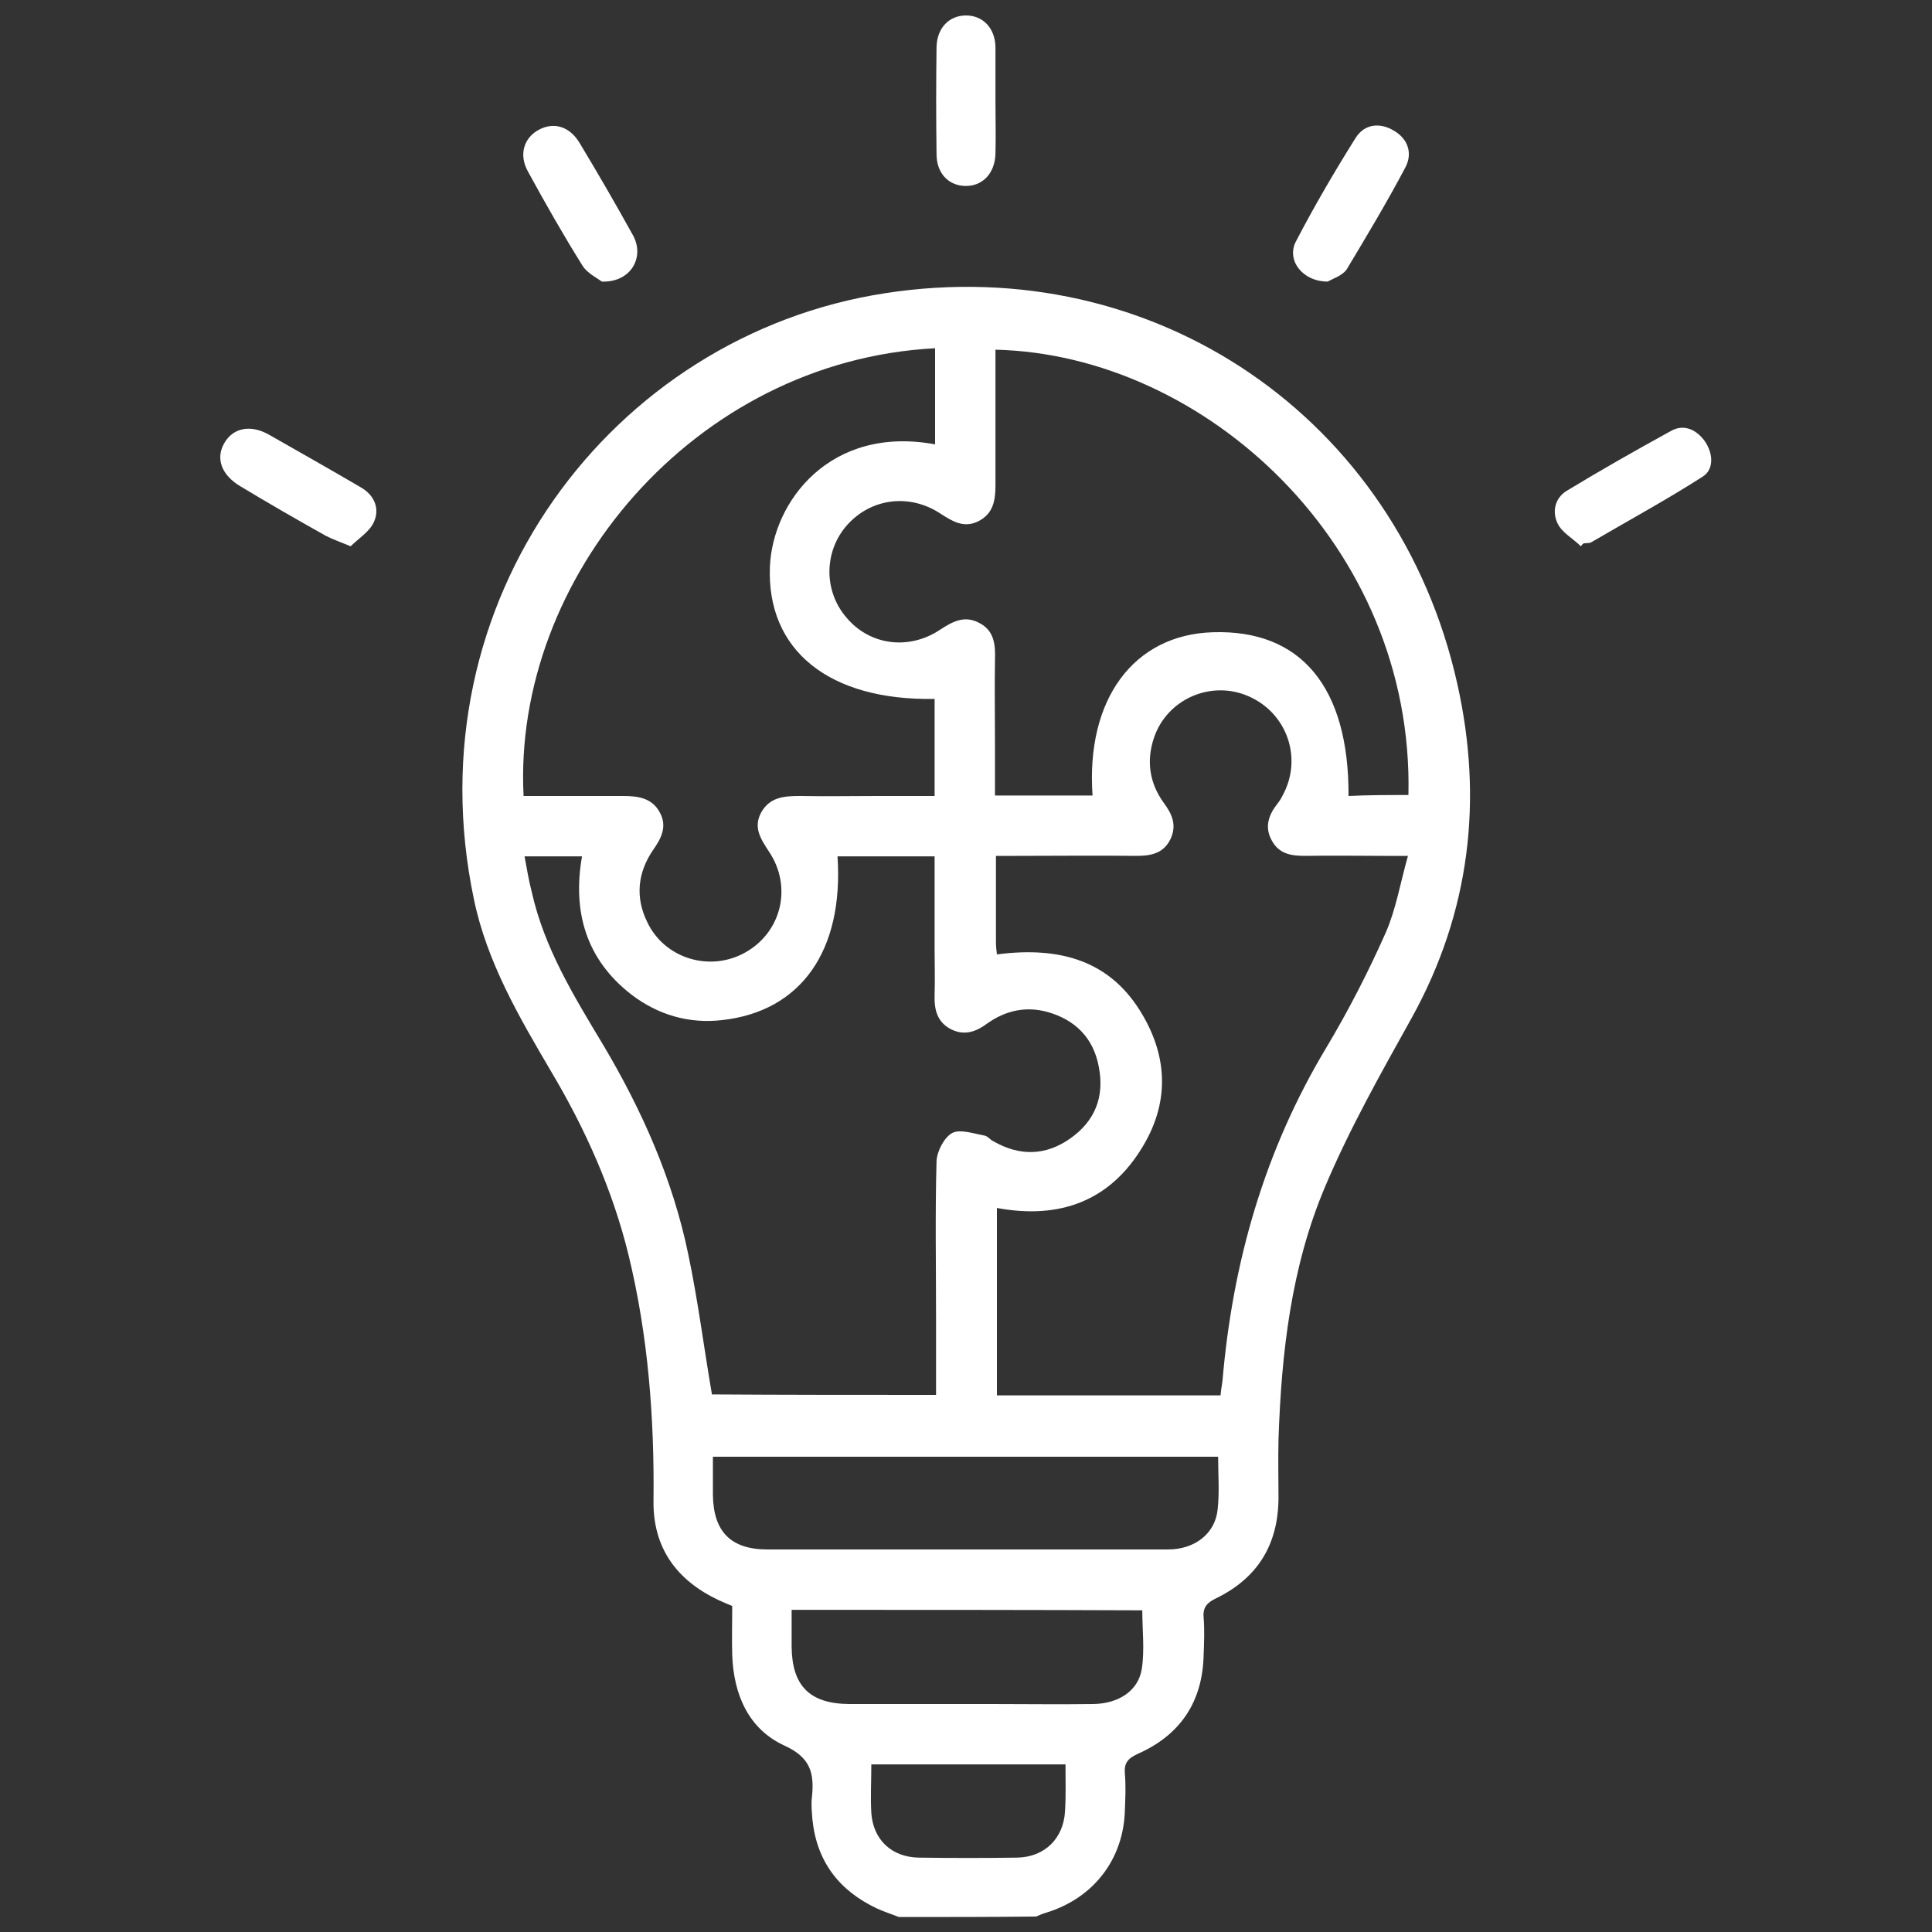 <svg xmlns="http://www.w3.org/2000/svg" xmlns:xlink="http://www.w3.org/1999/xlink" id="Layer_1" x="0px" y="0px" viewBox="0 0 400 400" style="enable-background:new 0 0 400 400;" xml:space="preserve"><rect x="0" y="0" width="400" height="400" fill="#333333" stroke="none"/> <style type="text/css"> .st0{fill:#FFFFFF;} </style> <g> <path class="st0" d="M186.1,396.9c-1.5-0.6-3.1-1.1-4.6-1.8c-7.8-3.7-12.4-9.7-13.3-18.4c-0.1-1.5-0.3-3.1-0.1-4.6 c0.5-4.9-0.2-8.2-5.7-10.7c-7.4-3.4-10.5-10.5-10.8-18.7c-0.1-3.3,0-6.6,0-10.2c-1-0.4-1.9-0.8-2.8-1.2 c-8.7-4.1-13.6-10.8-13.5-20.5c0.2-17.2-1.1-34.3-5.2-51.1c-3.3-13.4-8.9-25.9-15.9-37.7c-6.7-11.4-13.4-22.8-16.1-35.9 c-12.9-61.6,28.5-116.7,85.2-125.4c55.7-8.6,106.1,25.8,118.4,80.8c5.4,24,2.7,47.3-9.4,69.2c-6.4,11.5-12.9,23-18,35.1 c-7,16.6-9,34.3-9.6,52.2c-0.1,4.1,0,8.2,0,12.3c-0.1,9.5-4.3,16.4-12.9,20.6c-1.9,0.9-2.8,1.9-2.6,4c0.2,2.5,0.1,5.1,0,7.7 c-0.2,9.7-4.8,16.6-13.6,20.5c-2.2,1-2.9,2-2.7,4.2c0.2,2.4,0.1,4.9,0,7.3c-0.2,10.3-6.5,18.4-16.3,21.4c-0.7,0.2-1.4,0.5-2.1,0.8 C205.1,396.9,195.6,396.9,186.1,396.9z M252.7,288.9c0.1-1.3,0.3-2.1,0.4-3c2.1-24.6,8.7-47.7,21.5-69c4.6-7.7,8.7-15.7,12.3-23.8 c2.1-4.8,3-10.2,4.6-15.9c-2.2,0-3.5,0-4.8,0c-5.5,0-11-0.1-16.5,0c-2.9,0-5.4-0.4-6.9-3.2c-1.5-2.7-0.7-5.2,1.1-7.5 c0.5-0.6,0.9-1.3,1.2-1.9c4.1-7.6,0.9-16.9-7-20.4c-7.8-3.5-17,0.5-19.7,8.6c-1.6,4.8-0.9,9.4,2.1,13.5c1.7,2.3,2.7,4.6,1.3,7.5 c-1.5,3-4.2,3.4-7.1,3.4c-8.2-0.1-16.4,0-24.6,0c-1.4,0-2.7,0-4.4,0c0,6.2,0,12,0,17.8c0,0.9,0.1,1.8,0.2,2.6 c13.7-1.8,23.3,1.8,29.4,11.3c5.9,9.2,6.5,18.9,0.9,28.3c-6.8,11.5-17.3,15.3-30.3,12.9c0,13,0,25.8,0,38.8 C221.9,288.9,237.1,288.9,252.7,288.9z M193.8,288.8c0-5.5,0-10.6,0-15.7c0-10.9-0.2-21.8,0.1-32.7c0.1-2.1,1.6-4.9,3.2-5.8 s4.5,0.1,6.7,0.5c0.7,0.1,1.2,0.9,1.9,1.2c5.4,3.1,10.8,3,15.9-0.6c5.1-3.6,7.1-8.6,5.9-14.8c-1.1-6-4.9-9.8-10.7-11.4 c-4.4-1.2-8.6-0.3-12.4,2.4c-2.3,1.7-4.7,2.6-7.5,1.2c-2.9-1.5-3.5-4.1-3.4-7.1c0.1-3.2,0-6.4,0-9.6c0-6.4,0-12.7,0-19.1 c-7,0-13.6,0-20.1,0c1.3,19.6-7.6,32.1-23.9,33.9c-6.9,0.8-13.3-1.1-18.8-5.3c-9.4-7.3-12.2-17.2-10.2-28.6c-4.2,0-7.8,0-11.9,0 c0.5,2.7,0.9,5.1,1.5,7.4c2.6,11.6,8.7,21.5,14.7,31.5c8.1,13.6,14.5,28,17.7,43.5c2,9.5,3.2,19.1,4.9,29 C162.7,288.8,178,288.8,193.8,288.8z M291.6,164.6c1.2-51.6-42.1-91.2-85.5-92.2c0,9.3,0,18.7,0,28c0,3.1-0.4,5.9-3.5,7.5 c-3,1.5-5.3,0.1-7.8-1.5c-6.4-4.3-14.5-3.3-19.5,2.4c-4.7,5.4-4.8,13.5-0.1,19c4.8,5.8,12.9,6.9,19.4,2.6c2.6-1.7,5.1-3.1,8.2-1.4 c3.1,1.6,3.3,4.6,3.2,7.6c-0.1,5.8,0,11.5,0,17.3c0,3.6,0,7.1,0,10.8c7,0,13.6,0,20.2,0c-1.4-19.9,8.5-33.3,24.9-33.8 c18.2-0.6,28.2,11.3,28.1,33.9C283.3,164.6,287.3,164.6,291.6,164.6z M193.6,72.1c-50,2.6-87.5,47.7-85.2,92.7c6.9,0,13.7,0,20.6,0 c3.1,0,6,0.4,7.6,3.4c1.6,2.9,0.3,5.4-1.4,7.8c-3.2,4.7-3.7,9.8-1.2,14.9c3.6,7.6,13,10.4,20.3,6.3c7.5-4.2,9.8-13.6,4.9-20.9 c-1.7-2.6-3.3-5-1.6-8.1c1.8-3.2,4.8-3.4,8-3.4c5.4,0.1,10.8,0,16.1,0c3.9,0,7.8,0,11.8,0c0-7.1,0-13.6,0-20.1 c-21.9,0.4-34.8-10.1-34.1-27.4C160,103.7,172,88,193.6,92C193.6,85.5,193.6,79,193.6,72.1z M252.2,301.6c-35.1,0-69.7,0-104.6,0 c0,2.8,0,5.4,0,7.9c0.1,7.6,3.7,11.3,11.3,11.3c14.1,0,28.2,0,42.2,0c13.6,0,27.1,0,40.7,0c5.6,0,9.8-3.3,10.3-8.3 C252.5,308.9,252.2,305.4,252.2,301.6z M163.9,333.3c0,2.8,0,5.3,0,7.7c0.1,8,3.7,11.7,11.8,11.8c9.9,0,19.7,0,29.6,0 c7.1,0,14.1,0.1,21.1,0c5.3-0.1,9.3-2.8,10-7.3c0.6-3.9,0.1-8,0.1-12.1C212.4,333.3,188.4,333.3,163.9,333.3z M220.6,365.3 c-13.6,0-26.7,0-40.2,0c0,3.5-0.2,6.8,0,10.1c0.4,5.5,4.2,9.1,9.8,9.2c6.8,0.1,13.6,0.1,20.4,0c5.7-0.1,9.6-4,9.9-9.6 C220.7,371.9,220.6,368.8,220.6,365.3z"></path> <path class="st0" d="M206.1,21.1c0,3.6,0.1,7.1,0,10.7c-0.1,4.1-2.7,6.8-6.3,6.7c-3.5-0.1-5.9-2.7-5.9-6.6 c-0.1-7.4-0.1-14.8,0-22.2c0.1-3.9,2.6-6.5,6.1-6.5c3.5,0,6,2.6,6.1,6.5C206.1,13.4,206.1,17.2,206.1,21.1z"></path> <path class="st0" d="M124.6,58.3c-0.9-0.7-3-1.7-4-3.3c-4-6.4-7.7-12.9-11.3-19.5c-1.9-3.4-0.9-6.9,2.2-8.6 c3.1-1.7,6.4-0.8,8.5,2.7c3.8,6.3,7.5,12.7,11.1,19.2C133.5,53.3,130.6,58.5,124.6,58.3z"></path> <path class="st0" d="M274.9,58.3c-5.3,0-8.6-4.5-6.6-8.3c3.8-7.3,8-14.5,12.4-21.5c1.8-2.8,4.9-3.2,7.8-1.5c3,1.7,4,4.7,2.5,7.6 c-3.8,7.2-8,14.2-12.2,21.2C277.9,57.1,275.7,57.8,274.9,58.3z"></path> <path class="st0" d="M72.6,113.1c-2.4-1-3.9-1.5-5.2-2.2c-5.9-3.3-11.8-6.7-17.6-10.2c-3.9-2.3-5.2-5.7-3.4-8.9 c1.8-3.2,5.4-4,9.3-1.8c6.3,3.6,12.7,7.2,19,10.9c2.8,1.6,4,4.4,2.7,7.2C76.5,110.1,74.2,111.5,72.6,113.1z"></path> <path class="st0" d="M327.3,113.1c-1.6-1.6-3.9-2.8-4.8-4.7c-1.2-2.4-0.6-5.3,1.9-6.8c7.1-4.3,14.3-8.4,21.6-12.4 c2.7-1.5,5.3-0.2,7,2.2c1.7,2.5,1.9,5.8-0.5,7.3c-7.5,4.8-15.4,9.1-23.1,13.6c-0.4,0.2-1,0.1-1.5,0.2 C327.7,112.6,327.5,112.8,327.3,113.1z"></path> </g> </svg>